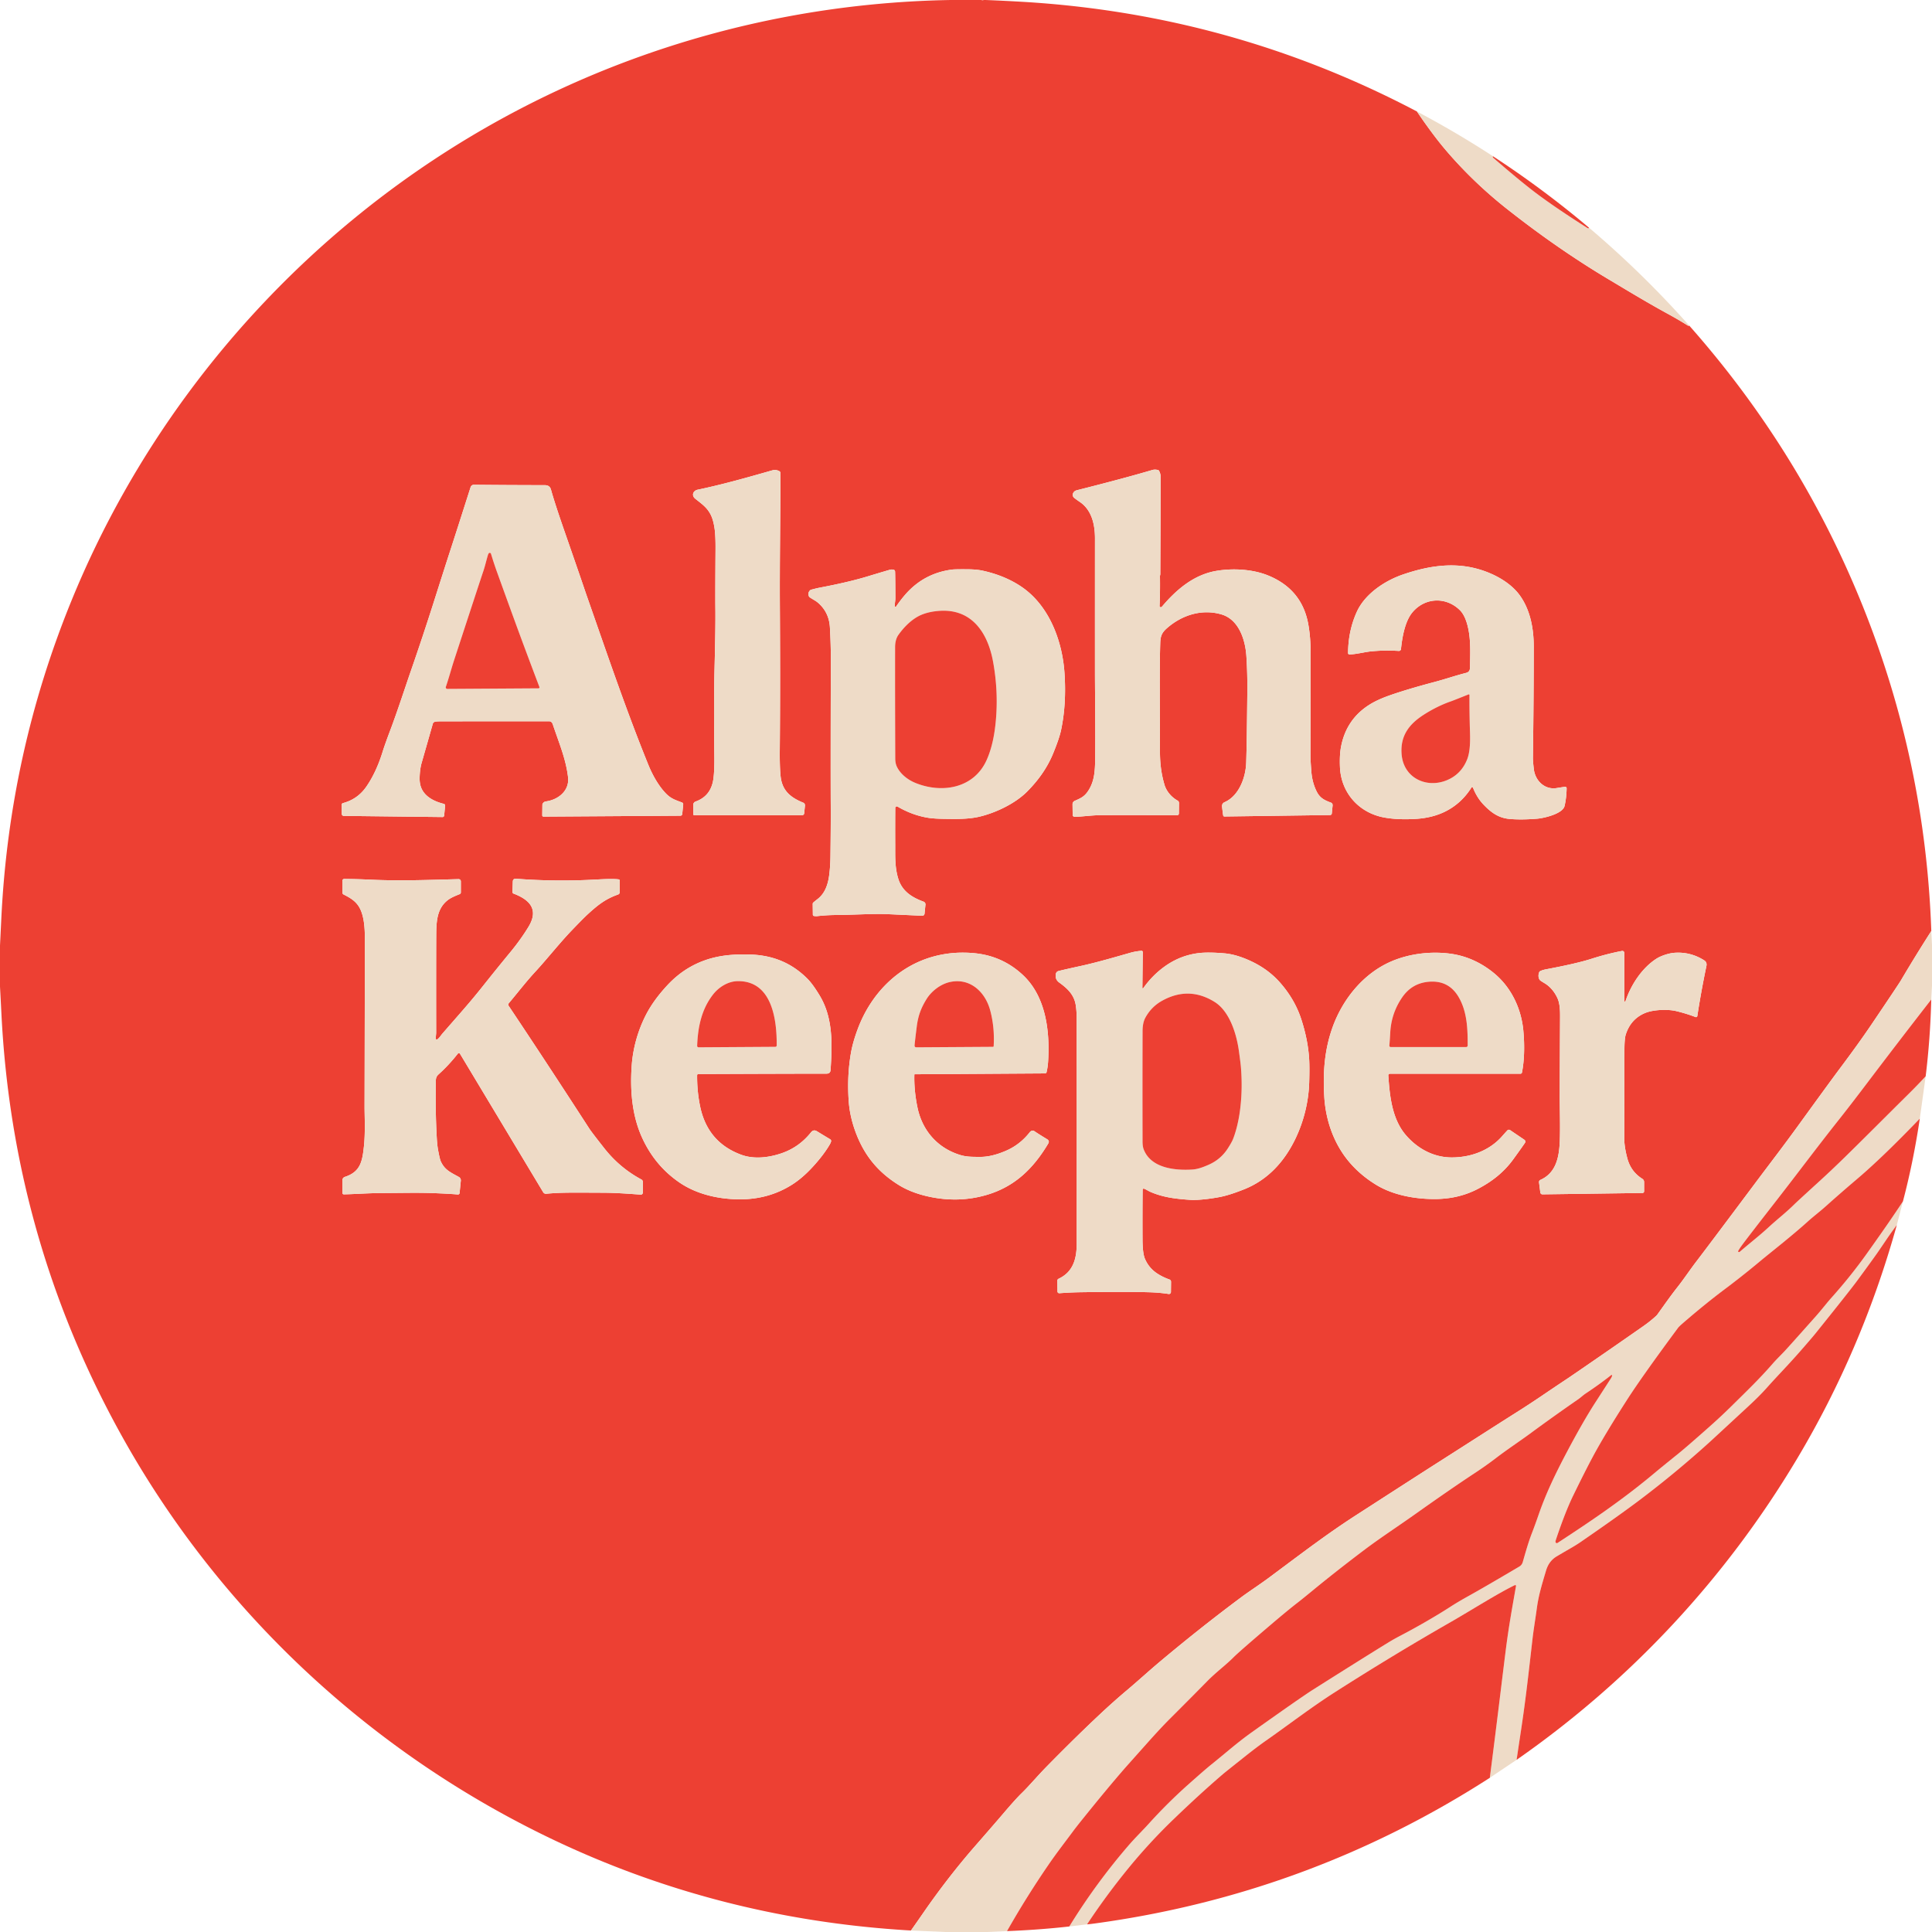 <svg xmlns="http://www.w3.org/2000/svg" viewBox="0 0 1500 1500"><path fill="#ed4033" d="M761.87 0q1 .37 1.9 0h1.36q14.57.57 29.11 1.43 162.47 9.64 305.87 85.13 7.34 10.9 15.08 20.97 6.01 7.81 13.59 16.19 18.9 20.86 41.1 38.4 39.31 31.05 79.16 54.83c18.84 11.24 30.5 18.33 46.23 26.92q7.91 4.32 15.48 9.08.36.23.61-.33 86.56 97.77 134.78 217.72 48.76 121.29 53.32 252.5-12.34 19.27-23.57 38.3-1.93 3.26-23.06 34.53-9.66 14.29-24.23 33.73-7.21 9.62-31.83 43.6c-13.66 18.84-20.71 27.77-34.73 46.53q-35.96 48.09-44.92 59.78c-4.95 6.47-9.65 13.58-14.93 20.27s-10.63 14.37-15.41 21.02a7.34 6.91 88.3 0 1-.94 1.06q-4.6 4.22-9.82 7.86-23.86 16.68-48.17 33.37-9.16 6.28-9.89 6.77-10.01 6.64-20.25 13.59-10.38 7.04-20.41 13.37-10.02 6.32-27.26 17.36-10.82 6.93-36.51 23.34-14.53 9.29-59.66 38.41c-22.94 14.8-38.97 27.08-68.47 49.05-7.07 5.27-15.42 10.66-21.32 15.05q-30.99 23.04-62.48 49.41c-10.19 8.53-17.62 15.46-26.55 22.97q-9.79 8.24-19.72 17.5-19.43 18.13-42.79 41.94c-7.06 7.2-13.76 15.18-19.16 20.41q-4.58 4.42-14.07 15.55-6.51 7.65-22.83 26.35c-13.13 15.05-27.05 32.96-39.52 51.02q-4.78 6.92-9.68 13.86-151.42-8.74-284.55-73.79c-139.67-68.24-255.67-178-330.28-314.03Q9.76 960.27 1.1 787.13.58 776.57 0 766.02v-31.91q.52-10.58 1.03-21.16 6.19-128.2 54.28-246.14c46.88-114.99 122.16-216.84 218.35-296.11C404.52 62.88 567.66 2.91 738.14 0zM901.4 471.44a.95.95 0 0 1-1.12-.97q.51-11.29.31-23.21c0-.33.26-.92.26-1.5q.24-47.71.28-75.38 0-2.55-1.25-4.86a1.21 1.19 82.7 0 0-.75-.59q-2.51-.61-4.42-.04-21.94 6.48-58.63 15.73-2.32.59-3.07 2.66a3.11 2.82 30.1 0 0 1.05 3.3q2.08 1.63 4.09 2.97c9.54 6.31 11.98 17.8 11.98 28.45q-.02 27.1-.01 102.42c.01 20.02.44 46.02.18 68.33-.13 10.05-.54 18.41-5.98 26.07-2.78 3.92-5.7 5.09-9.92 6.96a2.84 2.84 0 0 0-1.69 2.64l.11 8.23a1.56 1.56 0 0 0 1.59 1.54c5.46-.1 12.99-1.24 20.06-1.29q26.34-.15 59.4.08a1.4 1.4 0 0 0 1.41-1.38l.09-8.17a2.09 2.08-75.3 0 0-1.07-1.84c-4.74-2.62-8.7-7.14-10.26-12.49-2.42-8.28-3.42-16.35-3.44-25.1-.1-40.82-.42-64.3.21-84.73.17-5.4 1.21-8.03 5.19-11.53 11.65-10.25 27.22-15.18 42.39-10.7 13.56 4 18.46 19.86 19.29 32.21q.89 13.18.74 28.5-.38 40.19-.88 54.5c-.38 11.32-5.57 25.64-16.73 30.54q-2.29 1-1.99 3.66.64 5.67.86 6.61a.92.92 0 0 0 .93.86l82.12-1.12a1.3 1.29 2.2 0 0 1.27-1.17l.64-6.36a2.07 2.06 12.9 0 0-1.35-2.14c-5.18-1.9-8.55-3.64-11.05-8.65q-3.46-6.96-4.12-15.5-.7-8.89-.68-12.72.12-40.7.14-78.76.01-12.98-1.91-23.25-5.02-26.85-31.16-37.47c-12.26-4.98-27.71-5.68-40.25-3.53-17.5 3-31.05 14.65-42.07 27.68q-.36.42-.79.51M538.98 632.91h83.84a1.55 1.55 0 0 0 1.54-1.4l.61-6.06a2.2 2.19-76.1 0 0-1.35-2.25c-9.69-3.94-16.26-9.17-17.53-20.23q-.8-6.97-.67-21.1c.37-41.68.23-81.51.06-112.04-.17-32.6.34-64.23.52-102.33a2 1.99 13.2 0 0-1.13-1.81q-2.61-1.26-5.37-.48c-19.32 5.51-38.54 10.98-57.81 14.99-3.61.75-5.04 4.49-1.88 7.02 4.82 3.86 9.1 6.67 11.99 12.42q2.06 4.09 3.02 10.91.79 5.61.71 16.2-.25 35.32-.11 46.26.18 13.56-.66 46.23-.63 24.37-.15 67.02c.07 5.5.04 14.46-.96 19.87q-2.24 12.13-13.6 16.2a2.74 2.74 0 0 0-1.82 2.58v7.25a.75.75 0 0 0 .75.75m-194.44-8.81c-6.49-1.59-13.58-4.8-16.85-11.05q-2.05-3.91-1.89-9.43.19-6.57 1.55-11.31 4.96-17.29 8.67-30.36a2.27 2.26 2.9 0 1 1.78-1.6q1.62-.29 3.22-.29 29.19-.08 85.26-.07 2.09 0 2.89 2.36c5.14 15.27 10.19 26.98 11.86 41.03 1.25 10.48-7.55 17.52-17.06 18.82q-1.82.25-2.67 1.8a1.5 1.49 59.7 0 0-.19.73l-.1 8.35a.92.92 0 0 0 .92.93l106.36-.69a1.41 1.4 2.7 0 0 1.4-1.27l.75-7.42a1.55 1.54-77.2 0 0-1.01-1.61c-5.59-2.07-8.71-3.14-12.45-7-5.98-6.18-10.64-14.9-13.65-22.31-16.77-41.35-30.47-81.67-46.06-126.22q-2.3-6.58-2.42-6.94-4.91-14.52-16.43-47.65-7.78-22.39-10.66-32.82-.94-3.38-4.72-3.39-31.67-.06-55.11-.31a2.66 2.65-80.7 0 0-2.55 1.84q-11.98 37.51-15.68 48.84-3.3 10.11-12.76 39.87-8.53 26.83-17.82 53.6c-4.15 11.93-10.46 31.45-16.14 46.48q-4.2 11.12-5.96 16.8-4.92 15.83-12.55 26.89-6.77 9.81-18.19 12.83a1.34 1.34 0 0 0-1 1.32l.09 7.1a1.54 1.53 0 0 0 1.52 1.51l76.72.89a1.22 1.22 0 0 0 1.22-1.09l.76-7.67a1.39 1.39 0 0 0-1.05-1.49m798.7-12.91q.37.33.52.72 3 7.44 7.87 12.59c5.81 6.15 11.67 10.51 20.15 11.31q9.23.86 21.83-.19c5.11-.42 19.74-3.78 21.13-9.91q1.48-6.56 1.59-13.68a1.15 1.14-3.5 0 0-1.3-1.15q-2.8.37-6.33.96c-9.35 1.57-16.76-5.64-17.84-14.67q-.74-6.22-.7-8.92.65-49.79.63-86.49c0-13.64-2.67-28.11-10.71-39.36-8.31-11.62-24.2-19.2-38.28-21.98-17.79-3.52-35.63-.17-52.49 5.6-14.13 4.84-29.44 14.97-35.81 28.85-4.69 10.22-6.77 21.12-6.87 32.16a1.1 1.09-.8 0 0 1.14 1.1c5.53-.23 11.61-1.87 16.49-2.38q10.42-1.07 21.76-.37a1.61 1.6-85.4 0 0 1.7-1.45c.94-9.25 3.07-21.5 8.83-28.44 9.77-11.76 26.24-12.3 36.91-1.74q3.6 3.57 5.65 10.89c2.84 10.13 2.42 20.66 2.23 31.38-.06 3.32.25 5.56-3.15 6.43-8.7 2.23-16.09 4.83-24.26 6.99q-21.9 5.8-35.79 10.74-8.95 3.19-14.99 7-17.88 11.29-21.96 32.53-1.24 6.47-.85 15.8c.86 20.33 15.05 35.81 34.68 39.26q10.57 1.86 24.17 1.03 13.23-.81 23.3-5.94 12.33-6.27 20.03-18.57a.47.47 0 0 1 .72-.1m-511.3 99.97q1.58.22 2.08.17 7.76-.87 14.65-.92c13.23-.09 28.05-1.04 38.09-.74q3.97.12 29.2 1.32a1.78 1.77-85.7 0 0 1.85-1.6l.71-7.02a2.23 2.22 12.8 0 0-1.46-2.31c-9.15-3.35-16.67-8.13-19.67-17.89-2.71-8.85-2.31-17.24-2.35-26.48q-.07-15.06.04-28.43a1.19 1.19 0 0 1 1.79-1.02q11.67 6.83 24.25 8.77 4.2.64 12.05.75c9.67.14 18.75.32 27.39-1.73 12.41-2.95 27.74-10.15 37.08-19.64 8.32-8.45 15.3-17.91 20.09-29.61q4.73-11.56 6.07-17.91 4.32-20.41 2.65-44.56c-1.74-25.16-12.06-52.25-33.32-66.7q-12.74-8.65-29.96-12.48-4.84-1.08-11.91-1.13-9.74-.08-12.02.21-21.99 2.82-36.5 19.56-3.53 4.08-6.96 9.07a.62.62 0 0 1-1.13-.35c-.01-1.77.52-3.92.51-6.31q-.06-17.5-.22-20.41a1.66 1.66 0 0 0-1.57-1.56l-.79-.04a4.98 4.91 41 0 0-1.13.07q-.76.11-18.24 5.4-14.55 4.4-37.15 8.69-1.83.35-6.33 1.53a1.88 1.82-74.5 0 0-.85.5q-1.89 1.99-.86 4.54a1.73 1.7 8 0 0 .59.77c1.72 1.3 4.48 2.61 6.17 4.03q8.86 7.43 9.55 19.31.76 13.2.73 25.5-.22 83.68-.07 113 .08 15.33-.24 39.74-.1 7.24-.91 13.78c-.91 7.34-3.13 14.35-9 18.94q-3.07 2.39-3.47 2.83a1.42 1.41-24.2 0 0-.38.99l.11 8.42a.98.97-86.9 0 0 .84.95M266.95 927.29c7.43-.12 18.71-.95 29.08-1.01 21.97-.13 30.15-.44 44.83.23q10.06.45 14.59.89a1.26 1.26 0 0 0 1.37-1.12l.96-9.6a2.96 2.94-72.7 0 0-1.49-2.87c-6.08-3.41-11.03-5.32-14.1-12.21q-.79-1.79-2.08-8.79-.67-3.66-.98-9-1.21-21.23-.74-45.03.06-2.79 1.93-4.48 8.17-7.34 15.09-16.18a1.08 1.08 0 0 1 1.78.11l64.55 107.43a2.46 2.45-18.3 0 0 2.36 1.18c11.93-1.21 24.42-.85 44.15-.81 10.17.02 22.29.97 29.18 1.47a1.54 1.54 0 0 0 1.66-1.54v-8.38a2.07 2.06-76.1 0 0-1.09-1.82q-16.84-9.02-28.81-24.22-9.91-12.59-11.58-15.17-34.46-53.24-62.71-95.47a1.65 1.64 48.3 0 1 .11-1.97c7.85-9.34 13.26-16.55 21-24.92 7.88-8.52 18.62-21.95 27.37-31.11q9.4-9.82 12.94-13.07c8.27-7.59 14.05-11.97 23.59-15.35a1.85 1.84-10 0 0 1.22-1.73v-9.15a.85.85 0 0 0-.74-.84c-4-.56-12.21-.18-16.79.08q-32 1.81-62.84-.58-2.54-.2-2.61 2.16-.22 6.32-.24 8.21a1.2 1.19-79.7 0 0 .78 1.14c12.16 4.62 19.85 12 11.82 25.49-3.62 6.08-8.92 13.5-13.9 19.53q-10 12.11-22.18 27.42c-9.71 12.21-17.04 20.3-30.83 36.14-1.56 1.79-2.35 3.48-4.29 4.77a.54.54 0 0 1-.83-.36c-.28-1.67.16-3.64.15-5.06q-.07-56.94.06-75.7c.07-10.58.54-20.35 8.65-26.91 2.5-2.03 5.94-3.45 9.57-4.89a1.42 1.42 0 0 0 .89-1.32v-8.61a1.71 1.71 0 0 0-1.76-1.71c-23.05.61-45.8 1.5-68.73.4q-9.25-.45-20.05-.55a1.41 1.4.2 0 0-1.42 1.4v9.16a1.69 1.69 0 0 0 .93 1.51c4.41 2.24 8.37 4.44 11.24 8.47 4.6 6.49 5.26 16.93 5.26 25.55q-.06 59.25-.23 130.5c-.01 7.27.69 20.29-.51 31.28-1.27 11.66-2.82 19.6-14.8 23.46a2.71 2.7-9.1 0 0-1.87 2.57v9.9a1.08 1.07 89.5 0 0 1.09 1.08m619.98-160.32.32-27.76a1.01 1.01 0 0 0-1.1-1.02q-4.77.45-8.44 1.5c-10.06 2.85-25.52 7.42-38.33 10.22q-13.68 2.99-17.6 4.01a2.72 2.71 88.6 0 0-1.99 2.09q-.88 4.32 2.6 6.84c6.15 4.44 11.36 9.22 12.73 17.02q.82 4.67.82 11.13.09 89.9.02 174.53c-.01 11.78-2.79 22.06-14.09 27.3a1.65 1.63-13 0 0-.96 1.52l.11 8.35a1.39 1.38-2.5 0 0 1.49 1.36q8.48-.67 17.49-.79 34.35-.46 51.75.02 8.54.23 15.58 1.36a1.54 1.53-85.2 0 0 1.77-1.5l.09-8a1.82 1.82 0 0 0-1.21-1.74q-5.32-1.9-9.51-4.66-6.57-4.33-9.6-11.56-1.77-4.24-1.82-15.04-.1-19.32.08-38.47a.84.84 0 0 1 1.13-.78c1.85.71 3.31 1.8 5.41 2.68 9.59 4.05 19.29 5.25 30.21 5.97 7.13.47 17.9-1.16 23.42-2.24q7.21-1.41 18.45-5.86c18.29-7.22 31.43-21.34 40.18-39.71 6.43-13.51 10.09-28.59 10.53-43.41q.35-11.59-.02-17.84-.87-14.85-6.06-30.92-4.99-15.5-16.44-28.55-9.07-10.33-22.24-16.56-11.52-5.45-20.9-6.27-12.61-1.1-20.04-.21-14.55 1.73-26.74 10.56-9.38 6.79-16.38 16.66a.39.39 0 0 1-.71-.23m374.18 10.16v-37.3a1.54 1.53 84.6 0 0-1.82-1.51q-11.65 2.22-23.82 6.13-11.29 3.63-35.1 8.11-2.77.52-4.59 1.43a1.55 1.53-3.4 0 0-.74.82q-1.15 2.95.07 5.45a2.88 2.86-85 0 0 .88 1.06q.87.64 3.18 2.02c4.48 2.67 7.78 6.81 9.98 11.5 2.04 4.36 2.1 10.26 2.08 14.91q-.2 38.75-.25 60.83c-.02 9.88.49 24.51.02 35.67-.51 12.3-2.93 24.43-15.02 29.81a1.85 1.84-15.7 0 0-1.08 1.91l1 7.86a1.67 1.67 0 0 0 1.68 1.46l77.66-1.06a1.26 1.26 0 0 0 1.24-1.26v-7.28a2.9 2.89-74 0 0-1.35-2.45q-8.91-5.55-11.68-15.93-2.38-8.9-2.36-15.32.09-34.44.12-68.99.01-8.63 1.03-11.79 3.86-12.06 14.95-16.69c6.5-2.72 17.74-3.05 24.07-1.54q8.05 1.91 15.11 4.65a1.06 1.05 15.1 0 0 1.43-.82q2.84-18.63 7.05-38.8.61-2.92-1.72-4.4-10.7-6.79-23.24-5.85c-4.4.34-10.41 2.37-13.81 4.55-11.14 7.14-19.77 20.15-24.04 32.97a.48.48 0 0 1-.93-.15m-550.87 56.92 101.06-.65a1.31 1.29 6.2 0 0 1.26-1q.91-3.8 1.2-8.4c1.41-23.05-1.54-50.07-19.52-66.93q-15.86-14.85-37.5-16.99-17.01-1.67-32.65 2.75c-27.8 7.87-48.35 29.57-58.27 56.43q-3.73 10.08-5.14 18.18-3.13 17.94-1.73 37.57.89 12.53 5.9 25.45c6.74 17.35 17.29 29.83 32.81 39.5q10.1 6.29 24.2 9.25 22.72 4.76 43.96-1.42c22.13-6.44 36.51-20.64 48.03-39.94q1.24-2.07-.9-3.37-6.4-3.88-10.05-6.35a1.8 1.77 62.6 0 0-.92-.3q-1.46-.06-2.55 1.33-7.53 9.56-18.26 14.23-11.16 4.85-19.99 4.81c-5.81-.02-10.43.09-15.44-1.4-17.63-5.25-29.71-18.91-33.44-37.06q-2.73-13.24-2.39-25.37a.33.33 0 0 1 .33-.32m470.25-.4a1.18 1.18 0 0 0 1.16-.95c2.05-10.38 2.01-22.21 1.08-32.37-1.6-17.42-9.49-34.07-23.34-45.21q-15.43-12.41-33.96-14.75c-14.62-1.84-30.91-.01-44.87 5.92-22.06 9.36-38.34 29.64-46.17 51.87-6.15 17.46-7.32 34.9-6.23 53.31 1.11 18.68 7.63 37.07 19.81 51.21q8.55 9.92 20.44 17.19c13.42 8.2 30.82 11.22 46.35 11.06q17.72-.19 32.27-7.68c10.92-5.61 20.43-12.91 27.91-23.23q5.52-7.6 9.02-12.68a1.75 1.74-55.8 0 0-.46-2.43l-11.06-7.49a1.66 1.66 0 0 0-2.14.24q-1.28 1.35-4.1 4.55c-9.84 11.17-24.48 16.5-39.35 16.42-13.95-.07-26.34-6.92-35.24-17.21-10.89-12.57-12.66-30.58-13.73-46.47a1.22 1.21 88.2 0 1 1.21-1.3zm-535.96 50.87q-5.41-3.25-10.29-6.23-2.62-1.6-4.6.88-9.28 11.66-23.12 16.32c-9.75 3.29-21.14 4.67-30.93 1.09q-26.1-9.56-31.95-37.26-2.51-11.9-2.39-24.52a.92.92 0 0 1 .92-.92q63.95-.27 99.59-.3 2.9 0 3.09-2.82c1.28-19.49 2.16-40.24-8.49-57.88q-5.34-8.82-9.35-12.86c-12.54-12.62-27.31-18.51-45.33-18.96q-13.52-.34-23.56 1.59-23.52 4.52-40.07 22.39-10.65 11.49-16.47 22.77c-6.08 11.79-10.14 25.5-11.13 39.67-1.34 19.01.24 38.63 8.08 55.82q9.93 21.76 28.97 34.78c13.32 9.11 29.99 12.88 45.99 13.07q22.84.26 41.12-11.18 8.29-5.18 16.42-14.05 8.41-9.18 13.12-17.24 1.41-2.41 1.06-3.34a1.58 1.56 5.8 0 0-.68-.82"/><path fill="#eedbc7" d="M1100.11 86.56q30.46 16.14 58.98 34.71-.14.47.01.93a.62.61-81.2 0 0 .2.28q22.36 19.38 34.99 28.73 15.11 11.19 38.19 25.82a1.11.98-21.9 0 0 .45.16q.88.12.69-.47c27.7 23.46 53.59 48.78 77.74 75.9q-.25.56-.61.33-7.57-4.76-15.48-9.08c-15.73-8.59-27.39-15.68-46.23-26.92q-39.85-23.78-79.16-54.83-22.2-17.54-41.1-38.4-7.58-8.38-13.59-16.19-7.74-10.07-15.08-20.97"/><path fill="#ed4033" d="M1233.62 176.72q.19.59-.69.47a1.11.98-21.9 0 1-.45-.16q-23.08-14.63-38.19-25.82-12.63-9.35-34.99-28.73a.62.61-81.2 0 1-.2-.28q-.15-.46-.01-.93 38.95 25.42 74.53 55.45"/><path fill="#eedbc7" d="M901.4 471.44q.43-.09.79-.51c11.02-13.03 24.57-24.68 42.07-27.68 12.54-2.15 27.99-1.45 40.25 3.53q26.14 10.62 31.16 37.47 1.92 10.27 1.91 23.25-.02 38.06-.14 78.76-.02 3.83.68 12.72.66 8.54 4.12 15.5c2.5 5.01 5.87 6.75 11.05 8.65a2.07 2.06 12.9 0 1 1.35 2.14l-.64 6.36a1.3 1.29 2.2 0 1-1.27 1.17l-82.12 1.12a.92.92 0 0 1-.93-.86q-.22-.94-.86-6.61-.3-2.66 1.99-3.66c11.16-4.9 16.35-19.22 16.73-30.54q.5-14.31.88-54.5.15-15.32-.74-28.5c-.83-12.35-5.73-28.21-19.29-32.21-15.17-4.48-30.74.45-42.39 10.7-3.98 3.5-5.02 6.13-5.19 11.53-.63 20.43-.31 43.91-.21 84.73.02 8.75 1.02 16.82 3.44 25.1 1.56 5.35 5.52 9.87 10.26 12.49a2.09 2.08-75.3 0 1 1.07 1.84l-.09 8.17a1.4 1.4 0 0 1-1.41 1.38q-33.06-.23-59.4-.08c-7.07.05-14.6 1.19-20.06 1.29a1.56 1.56 0 0 1-1.59-1.54l-.11-8.23a2.84 2.84 0 0 1 1.69-2.64c4.22-1.87 7.14-3.04 9.92-6.96 5.44-7.66 5.85-16.02 5.98-26.07.26-22.31-.17-48.31-.18-68.33q-.01-75.32.01-102.42c0-10.65-2.44-22.14-11.98-28.45q-2.01-1.34-4.09-2.97a3.11 2.82 30.1 0 1-1.05-3.3q.75-2.07 3.07-2.66 36.69-9.25 58.63-15.73 1.91-.57 4.42.04a1.21 1.19 82.7 0 1 .75.59q1.25 2.31 1.25 4.86-.04 27.67-.28 75.38c0 .58-.26 1.17-.26 1.5q.2 11.92-.31 23.21a.95.95 0 0 0 1.12.97M538.98 632.91a.75.75 0 0 1-.75-.75v-7.25a2.74 2.74 0 0 1 1.82-2.58q11.36-4.07 13.6-16.2c1-5.41 1.03-14.37.96-19.87q-.48-42.65.15-67.02.84-32.67.66-46.23-.14-10.94.11-46.26.08-10.59-.71-16.2-.96-6.82-3.02-10.91c-2.89-5.75-7.17-8.56-11.99-12.42-3.16-2.53-1.73-6.27 1.88-7.02 19.27-4.01 38.49-9.48 57.81-14.99q2.76-.78 5.37.48a2 1.99 13.2 0 1 1.13 1.81c-.18 38.1-.69 69.73-.52 102.33.17 30.53.31 70.36-.06 112.04q-.13 14.13.67 21.1c1.27 11.06 7.84 16.29 17.53 20.23a2.2 2.19-76.1 0 1 1.35 2.25l-.61 6.06a1.55 1.55 0 0 1-1.54 1.4zm-194.44-8.81a1.39 1.39 0 0 1 1.05 1.49l-.76 7.67a1.22 1.22 0 0 1-1.22 1.09l-76.72-.89a1.54 1.53 0 0 1-1.52-1.51l-.09-7.1a1.34 1.34 0 0 1 1-1.32q11.42-3.02 18.19-12.83 7.63-11.06 12.55-26.89 1.76-5.68 5.96-16.8c5.68-15.03 11.99-34.55 16.14-46.48q9.29-26.77 17.82-53.6 9.46-29.76 12.76-39.87 3.7-11.33 15.68-48.84a2.66 2.65-80.7 0 1 2.55-1.84q23.44.25 55.11.31 3.78.01 4.72 3.39 2.88 10.43 10.66 32.82 11.52 33.13 16.43 47.65.12.36 2.42 6.94c15.59 44.55 29.29 84.87 46.06 126.22 3.01 7.41 7.67 16.13 13.65 22.31 3.74 3.86 6.86 4.93 12.45 7a1.55 1.54-77.2 0 1 1.01 1.61l-.75 7.42a1.41 1.4 2.7 0 1-1.4 1.27l-106.36.69a.92.92 0 0 1-.92-.93l.1-8.35a1.5 1.49 59.7 0 1 .19-.73q.85-1.55 2.67-1.8c9.51-1.3 18.31-8.34 17.06-18.82-1.67-14.05-6.72-25.76-11.86-41.03q-.8-2.36-2.89-2.36-56.07-.01-85.26.07-1.6 0-3.22.29a2.27 2.26 2.9 0 0-1.78 1.6q-3.71 13.07-8.67 30.36-1.36 4.74-1.55 11.31-.16 5.52 1.89 9.43c3.27 6.25 10.36 9.46 16.85 11.05m35.18-194.72q-.54.36-.93 1.68c-1.25 4.15-2.19 8.41-3.48 12.22q-2.31 6.79-22.65 68.98c-2.25 6.86-4.04 13.82-6.52 21.02a1.2 1.2 0 0 0 1.14 1.59l70.82-.45a.75.74-10.6 0 0 .7-1.01q-10.91-28.77-18.51-49.56-6.39-17.49-14.47-39.89-2.41-6.69-4.61-14a1.02.97 64.9 0 0-1.49-.58"/><path fill="#ed4033" d="M379.72 429.38a1.02.97 64.9 0 1 1.49.58q2.2 7.31 4.61 14 8.08 22.4 14.47 39.89 7.6 20.79 18.51 49.56a.75.74-10.6 0 1-.7 1.01l-70.82.45a1.2 1.2 0 0 1-1.14-1.59c2.48-7.2 4.27-14.16 6.52-21.02q20.34-62.19 22.65-68.98c1.29-3.81 2.23-8.07 3.48-12.22q.39-1.32.93-1.68"/><path fill="#eedbc7" d="M1143.24 611.19a.47.47 0 0 0-.72.1q-7.7 12.3-20.03 18.57-10.07 5.13-23.3 5.94-13.6.83-24.17-1.03c-19.63-3.45-33.82-18.93-34.68-39.26q-.39-9.33.85-15.8 4.08-21.24 21.96-32.53 6.04-3.81 14.99-7 13.89-4.94 35.79-10.74c8.17-2.16 15.56-4.76 24.26-6.99 3.4-.87 3.09-3.11 3.15-6.43.19-10.72.61-21.25-2.23-31.38q-2.05-7.32-5.65-10.89c-10.67-10.56-27.14-10.02-36.91 1.74-5.76 6.94-7.89 19.19-8.83 28.44a1.61 1.6-85.4 0 1-1.7 1.45q-11.34-.7-21.76.37c-4.88.51-10.96 2.15-16.49 2.38a1.1 1.09-.8 0 1-1.14-1.1c.1-11.04 2.18-21.94 6.87-32.16 6.37-13.88 21.68-24.01 35.81-28.85 16.86-5.77 34.7-9.12 52.49-5.6 14.08 2.78 29.97 10.36 38.28 21.98 8.04 11.25 10.71 25.72 10.71 39.36q.02 36.7-.63 86.49-.04 2.7.7 8.92c1.08 9.03 8.49 16.24 17.84 14.67q3.53-.59 6.33-.96a1.15 1.14-3.5 0 1 1.3 1.15q-.11 7.12-1.59 13.68c-1.39 6.13-16.02 9.49-21.13 9.91q-12.6 1.05-21.83.19c-8.48-.8-14.34-5.16-20.15-11.31q-4.87-5.15-7.87-12.59-.15-.39-.52-.72m-3.07-72.05q-11.95 4.79-13.59 5.35c-8.02 2.75-15.8 6.89-21.8 10.82-11.06 7.25-17.59 16.18-16.6 30.02 1.43 19.86 21.6 27.97 38.07 19.05q8.87-4.81 12.86-14.84c2.46-6.19 2.37-15.07 2.16-21.79q-.47-15.4-.37-28.11a.53.53 0 0 0-.73-.5M631.94 711.16a.98.97-86.9 0 1-.84-.95l-.11-8.42a1.42 1.41-24.2 0 1 .38-.99q.4-.44 3.47-2.83c5.87-4.59 8.09-11.6 9-18.94q.81-6.54.91-13.78.32-24.41.24-39.74-.15-29.32.07-113 .03-12.3-.73-25.5-.69-11.88-9.55-19.31c-1.69-1.42-4.45-2.73-6.17-4.03a1.73 1.7 8 0 1-.59-.77q-1.03-2.55.86-4.54a1.88 1.82-74.5 0 1 .85-.5q4.5-1.18 6.33-1.53 22.6-4.29 37.15-8.69 17.48-5.29 18.24-5.4a4.98 4.91 41 0 1 1.13-.07l.79.04a1.66 1.66 0 0 1 1.57 1.56q.16 2.91.22 20.41c.01 2.39-.52 4.54-.51 6.31a.62.62 0 0 0 1.13.35q3.43-4.99 6.96-9.07 14.51-16.74 36.5-19.56 2.28-.29 12.02-.21 7.07.05 11.91 1.13 17.22 3.83 29.96 12.48c21.26 14.45 31.58 41.54 33.32 66.7q1.67 24.15-2.65 44.56-1.34 6.35-6.07 17.91c-4.79 11.7-11.77 21.16-20.09 29.61-9.34 9.49-24.67 16.69-37.08 19.64-8.64 2.05-17.72 1.87-27.39 1.73q-7.85-.11-12.05-.75-12.58-1.94-24.25-8.77a1.19 1.19 0 0 0-1.79 1.02q-.11 13.37-.04 28.43c.04 9.24-.36 17.63 2.35 26.48 3 9.76 10.52 14.54 19.67 17.89a2.23 2.22 12.8 0 1 1.46 2.31l-.71 7.02a1.78 1.77-85.7 0 1-1.85 1.6q-25.23-1.2-29.2-1.32c-10.04-.3-24.86.65-38.09.74q-6.89.05-14.65.92-.5.05-2.08-.17m78.81-103.29c20.72 8.42 45.59 4.22 55.39-18.02 4.07-9.23 5.98-19.5 6.93-29.35q2.25-23.29-2.06-46.81c-4.15-22.7-16.78-41.58-42.5-39.36q-10.19.88-16.79 4.86-7.61 4.59-14.14 13.65-2.61 3.63-2.63 9.67-.08 32.74.12 86.25.01 3.78 1.2 6.35c2.64 5.71 8.38 10.28 14.48 12.76"/><path fill="#ed4033" d="M766.14 589.85c-9.8 22.24-34.67 26.44-55.39 18.02-6.1-2.48-11.84-7.05-14.48-12.76q-1.19-2.57-1.2-6.35-.2-53.51-.12-86.25.02-6.04 2.63-9.67 6.53-9.06 14.14-13.65 6.6-3.98 16.79-4.86c25.72-2.22 38.35 16.66 42.5 39.36q4.31 23.52 2.06 46.81c-.95 9.85-2.86 20.12-6.93 29.35m374.03-50.71a.53.53 0 0 1 .73.5q-.1 12.71.37 28.11c.21 6.72.3 15.6-2.16 21.79q-3.99 10.03-12.86 14.84c-16.47 8.92-36.64.81-38.07-19.05-.99-13.84 5.54-22.77 16.6-30.02 6-3.93 13.78-8.07 21.8-10.82q1.64-.56 13.59-5.35"/><path fill="#eedbc7" d="M266.95 927.29a1.08 1.07 89.5 0 1-1.09-1.08v-9.9a2.71 2.7-9.1 0 1 1.87-2.57c11.98-3.86 13.53-11.8 14.8-23.46 1.2-10.99.5-24.01.51-31.28q.17-71.25.23-130.5c0-8.62-.66-19.06-5.26-25.55-2.87-4.03-6.83-6.23-11.24-8.47a1.69 1.69 0 0 1-.93-1.51v-9.16a1.41 1.4.2 0 1 1.42-1.4q10.8.1 20.05.55c22.93 1.1 45.68.21 68.73-.4a1.71 1.71 0 0 1 1.76 1.71v8.61a1.42 1.42 0 0 1-.89 1.32c-3.63 1.44-7.07 2.86-9.57 4.89-8.11 6.56-8.58 16.33-8.65 26.91q-.13 18.76-.06 75.7c.01 1.42-.43 3.39-.15 5.06a.54.54 0 0 0 .83.36c1.94-1.29 2.73-2.98 4.29-4.77 13.79-15.84 21.12-23.93 30.83-36.14q12.18-15.31 22.18-27.42c4.98-6.03 10.28-13.45 13.9-19.53 8.03-13.49.34-20.87-11.82-25.49a1.2 1.19-79.7 0 1-.78-1.14q.02-1.89.24-8.21.07-2.36 2.61-2.16 30.84 2.39 62.84.58c4.58-.26 12.79-.64 16.79-.08a.85.85 0 0 1 .74.84v9.15a1.85 1.84-10 0 1-1.22 1.73c-9.54 3.38-15.32 7.76-23.59 15.35q-3.54 3.25-12.94 13.07c-8.75 9.16-19.49 22.59-27.37 31.11-7.74 8.37-13.15 15.58-21 24.92a1.65 1.64 48.3 0 0-.11 1.97q28.25 42.23 62.71 95.47 1.67 2.58 11.58 15.17 11.97 15.2 28.81 24.22a2.07 2.06-76.1 0 1 1.09 1.82v8.38a1.54 1.54 0 0 1-1.66 1.54c-6.89-.5-19.01-1.45-29.18-1.47-19.73-.04-32.22-.4-44.15.81a2.46 2.45-18.3 0 1-2.36-1.18l-64.55-107.43a1.08 1.08 0 0 0-1.78-.11q-6.92 8.84-15.09 16.18-1.87 1.69-1.93 4.48-.47 23.8.74 45.03.31 5.34.98 9 1.29 7 2.08 8.79c3.07 6.89 8.02 8.8 14.1 12.21a2.96 2.94-72.7 0 1 1.49 2.87l-.96 9.6a1.26 1.26 0 0 1-1.37 1.12q-4.53-.44-14.59-.89c-14.68-.67-22.86-.36-44.83-.23-10.37.06-21.65.89-29.08 1.01m1232.51-204.45.54 10.85v31.53l-.57 10.79q-25.31 32.53-49.83 64.92-13.06 17.25-21.73 28.18c-17.23 21.72-30.66 39.84-48.47 62.72q-22.43 28.81-26.7 34.61-2.27 3.09-3.09 4.65-.21.41-.14.57a.83.78-33 0 0 1.27.23c8.07-6.94 15.77-12.91 22.28-18.94 6.84-6.33 13.44-11.32 20.06-17.87q2.23-2.21 19.52-17.98 9.46-8.63 19.28-18.22c16.03-15.68 32.76-32.54 49.64-49.23q6.88-6.79 13.56-14.01l-4.55 32.85q-28.81 29.97-48.28 46.52-13.19 11.21-24.54 21.39c-4.28 3.84-9.78 8.04-14.19 12.02-12.86 11.6-28.69 23.86-37.18 30.94q-13.53 11.29-26.98 21.37-15.3 11.46-32.53 26.36-3.2 2.78-3.97 3.8-28.16 38.03-39.79 56.16-17.56 27.39-26.37 43.87-6.32 11.81-15.28 30.23-6.09 12.5-13.25 33.8-.5 1.48-.49 2.13a1.04 1.04 0 0 0 1.6.85c26.24-17.14 50.69-33.58 76.26-55.08q3.27-2.76 17.27-14.05 6.65-5.36 24.7-21.38 8.98-7.97 16.96-15.86c11.98-11.83 21.21-20.62 31.86-32.83 2.63-3.03 6.79-7.12 9.09-9.55q2.63-2.77 24.37-27.21c4.34-4.87 8.7-10.57 12.2-14.48q14.88-16.6 27.57-34.43 10.42-14.63 16.81-23.9 5.45-7.93 11.05-16.37l-4.73 18.3q-4.49 5.97-8.58 12.05-5.84 8.66-8.36 12.16-8.75 12.17-14.52 19.93-6.06 8.14-31.81 40.18-2.45 3.06-11.93 13.9c-9.26 10.58-17.47 18.87-25.92 28.35q-5.49 6.17-14.16 14.18-27.72 25.66-29.78 27.53-26.28 23.82-54.27 44.97-16.42 12.41-46.56 33.14-3.17 2.18-9.03 5.53-2.84 1.62-9.17 5.37-6.03 3.57-8.24 10.98c-3.68 12.31-5.84 19.58-7.18 29.4-1.16 8.55-2.44 15.82-3.37 23.91-2.95 25.65-5.11 45.6-8.63 68.95q-1.85 12.29-3.71 24.72l-20.77 13.94q4.08-31.73 7.95-63.35 3.01-24.66 4.41-35.7c2.3-18.26 4.92-32.46 7.97-49.85a.63.63 0 0 0-.9-.68c-13.41 6.47-33.8 19.49-50.6 29.11q-44.33 25.39-89.22 54.08c-18.5 11.82-37.26 26.25-53.59 37.65q-6.65 4.64-16.75 12.67-14.93 11.87-16.39 13.12-17.85 15.29-38.57 35.25-18.74 18.05-35.36 38.42-16.84 20.65-31.67 43.05l-13.77 1.66q20.65-33.57 46.15-63.09c4.94-5.73 11.17-11.84 15.59-16.74q14.62-16.18 30.96-30.71 12.88-11.45 17.56-15.21c11.32-9.06 19.98-16.89 31.48-25.07q38.13-27.11 47.28-32.9 38.95-24.65 58.72-36.79 4.17-2.56 9.53-5.36c10.59-5.51 26.33-14.38 38.9-22.53q5.58-3.62 14.41-8.52 12.13-6.74 38.77-22.49 2.04-1.21 2.71-3.54c2.39-8.33 4.5-15.8 7.18-22.66q2.2-5.66 5.05-13.89c5.62-16.24 12.57-30.96 22.24-49.24q12.44-23.49 21.99-38.26 12-18.57 12.16-18.83.38-.62.75-1.74a.47.47 0 0 0-.74-.52q-8.93 7.08-19.78 14.27c-1.9 1.26-3.95 3.21-5.62 4.36q-19.44 13.44-37.49 26.74c-8.44 6.21-17.46 12.09-26.82 19.25q-7.45 5.7-16.07 11.37-18.64 12.27-45.88 31.61c-14.1 10.01-27.87 18.94-40.53 28.52q-21.73 16.44-39.07 30.7-8.68 7.15-12.36 9.98-7.15 5.51-20.35 16.75-25.16 21.41-29.47 25.79c-5.09 5.17-13.7 11.7-19.94 18.06q-11.58 11.81-29.18 29.38-6.9 6.87-17.55 18.81-16.35 18.33-17.12 19.21-13.61 15.59-32.83 39.5-5.46 6.78-7.82 9.98c-6.32 8.58-12.38 16.27-18.78 25.59q-17.19 25.02-32.42 51.82l-15.32.69h-32.53l-26.69-1.16q4.9-6.94 9.68-13.86c12.47-18.06 26.39-35.97 39.52-51.02q16.32-18.7 22.83-26.35 9.49-11.13 14.07-15.55c5.4-5.23 12.1-13.21 19.16-20.41q23.36-23.81 42.79-41.94 9.93-9.26 19.72-17.5c8.93-7.51 16.36-14.44 26.55-22.97q31.49-26.37 62.48-49.41c5.9-4.39 14.25-9.78 21.32-15.05 29.5-21.97 45.53-34.25 68.47-49.05q45.13-29.12 59.66-38.41 25.69-16.41 36.51-23.34 17.24-11.04 27.26-17.36 10.03-6.33 20.41-13.37 10.24-6.95 20.25-13.59.73-.49 9.89-6.77 24.31-16.69 48.17-33.37 5.22-3.64 9.82-7.86a7.34 6.91 88.3 0 0 .94-1.06c4.78-6.65 10.13-14.33 15.41-21.02s9.98-13.8 14.93-20.27q8.96-11.69 44.92-59.78c14.02-18.76 21.07-27.69 34.73-46.53q24.62-33.98 31.83-43.6 14.57-19.44 24.23-33.73 21.13-31.27 23.06-34.53 11.23-19.03 23.57-38.3m-612.53 44.13a.39.39 0 0 0 .71.23q7-9.87 16.38-16.66 12.19-8.83 26.74-10.56 7.43-.89 20.04.21 9.38.82 20.9 6.27 13.17 6.23 22.24 16.56 11.45 13.05 16.44 28.55 5.19 16.07 6.06 30.92.37 6.25.02 17.84c-.44 14.82-4.1 29.9-10.53 43.41-8.75 18.37-21.89 32.49-40.18 39.71q-11.24 4.45-18.45 5.86c-5.52 1.08-16.29 2.71-23.42 2.24-10.92-.72-20.62-1.92-30.21-5.97-2.1-.88-3.56-1.97-5.41-2.68a.84.84 0 0 0-1.13.78q-.18 19.15-.08 38.47.05 10.8 1.82 15.04 3.03 7.23 9.6 11.56 4.19 2.76 9.51 4.66a1.82 1.82 0 0 1 1.21 1.74l-.09 8a1.54 1.53-85.2 0 1-1.77 1.5q-7.04-1.13-15.58-1.36-17.4-.48-51.75-.02-9.01.12-17.49.79a1.39 1.38-2.5 0 1-1.49-1.36l-.11-8.35a1.65 1.63-13 0 1 .96-1.52c11.3-5.24 14.08-15.52 14.09-27.3q.07-84.63-.02-174.53 0-6.46-.82-11.13c-1.37-7.8-6.58-12.58-12.73-17.02q-3.48-2.52-2.6-6.84a2.72 2.71 88.6 0 1 1.99-2.09q3.92-1.02 17.6-4.01c12.81-2.8 28.27-7.37 38.33-10.22q3.67-1.05 8.44-1.5a1.01 1.01 0 0 1 1.1 1.02zm51.25 137.43q9.5-4.12 15.02-12.66 3.16-4.88 4.21-7.57c2.14-5.49 3.89-12.55 4.89-19.03q2.76-17.92 1.08-37.39-.19-2.27-1.49-11.72c-1.82-13.23-7.19-30.89-18.95-38.18q-20.01-12.39-40.74-.84-8.34 4.65-12.98 13.2-2.11 3.89-2.13 10.29-.13 38.73-.02 85.75.01 3.78.88 6.07c5.56 14.65 24.28 16.55 37.75 15.7 4.59-.28 8.92-2.08 12.48-3.62m322.93-127.27a.48.48 0 0 0 .93.15c4.27-12.82 12.9-25.83 24.04-32.97 3.4-2.18 9.41-4.21 13.81-4.55q12.54-.94 23.24 5.85 2.33 1.48 1.72 4.4-4.21 20.17-7.05 38.8a1.06 1.05 15.1 0 1-1.43.82q-7.06-2.74-15.11-4.65c-6.33-1.51-17.57-1.18-24.07 1.54q-11.09 4.63-14.95 16.69-1.02 3.16-1.03 11.79-.03 34.55-.12 68.99-.02 6.42 2.36 15.32 2.77 10.38 11.68 15.93a2.9 2.89-74 0 1 1.35 2.45v7.28a1.26 1.26 0 0 1-1.24 1.26l-77.66 1.06a1.67 1.67 0 0 1-1.68-1.46l-1-7.86a1.85 1.84-15.7 0 1 1.08-1.91c12.09-5.38 14.51-17.51 15.02-29.81.47-11.16-.04-25.79-.02-35.67q.05-22.08.25-60.83c.02-4.65-.04-10.55-2.08-14.91-2.2-4.69-5.5-8.83-9.98-11.5q-2.31-1.38-3.18-2.02a2.88 2.86-85 0 1-.88-1.06q-1.22-2.5-.07-5.45a1.55 1.53-3.4 0 1 .74-.82q1.82-.91 4.59-1.43 23.81-4.48 35.1-8.11 12.17-3.91 23.82-6.13a1.54 1.53 84.6 0 1 1.82 1.51zm-550.87 56.92a.33.33 0 0 0-.33.32q-.34 12.13 2.39 25.37c3.73 18.15 15.81 31.81 33.44 37.06 5.01 1.49 9.63 1.38 15.44 1.4q8.83.04 19.99-4.81 10.73-4.67 18.26-14.23 1.09-1.39 2.55-1.33a1.8 1.77 62.6 0 1 .92.3q3.65 2.47 10.05 6.35 2.14 1.3.9 3.37c-11.52 19.3-25.9 33.5-48.03 39.94q-21.24 6.18-43.96 1.42-14.1-2.96-24.2-9.25c-15.52-9.67-26.07-22.15-32.81-39.5q-5.01-12.92-5.9-25.45-1.4-19.63 1.73-37.57 1.41-8.1 5.14-18.18c9.92-26.86 30.47-48.56 58.27-56.43q15.64-4.42 32.65-2.75 21.64 2.14 37.5 16.99c17.98 16.86 20.93 43.88 19.52 66.93q-.29 4.6-1.2 8.4a1.31 1.29 6.2 0 1-1.26 1zm60.68-21.29a.57.57 0 0 0 .56-.54q.85-14.57-2.69-27.77c-3.92-14.62-15.99-25.65-31.72-21.9-7.01 1.68-13.92 7.03-17.67 13.08-4.3 6.93-6.59 12.97-7.67 21.66q-1.58 12.63-1.66 14.57a1.24 1.23-89.3 0 0 1.24 1.28zm409.57 20.89h-101.4a1.22 1.21 88.2 0 0-1.21 1.3c1.07 15.89 2.84 33.9 13.73 46.47 8.9 10.29 21.29 17.14 35.24 17.21 14.87.08 29.51-5.25 39.35-16.42q2.82-3.2 4.1-4.55a1.66 1.66 0 0 1 2.14-.24l11.06 7.49a1.75 1.74-55.8 0 1 .46 2.43q-3.5 5.08-9.02 12.68c-7.48 10.32-16.99 17.62-27.91 23.23q-14.55 7.49-32.27 7.68c-15.53.16-32.93-2.86-46.35-11.06q-11.89-7.27-20.44-17.19c-12.18-14.14-18.7-32.53-19.81-51.21-1.09-18.41.08-35.85 6.23-53.31 7.83-22.23 24.11-42.51 46.17-51.87 13.96-5.93 30.25-7.76 44.87-5.92q18.53 2.34 33.96 14.75c13.85 11.14 21.74 27.79 23.34 45.21.93 10.16.97 21.99-1.08 32.37a1.18 1.18 0 0 1-1.16.95m-100.78-20.73h58.59a1.2 1.2 0 0 0 1.2-1.19c.05-12.89-.42-26.57-7.18-37.88q-7.74-12.96-23.07-11.62-13.01 1.14-20.54 12.03-8.51 12.32-9.32 27.42-.29 5.41-.69 10.14a1.02 1.01-87.7 0 0 1.01 1.1"/><path fill="#eedbc7" d="M645.21 885.34q.35.93-1.06 3.34-4.71 8.06-13.12 17.24-8.13 8.87-16.42 14.05-18.28 11.44-41.12 11.18c-16-.19-32.67-3.96-45.99-13.07q-19.04-13.02-28.97-34.78c-7.84-17.19-9.42-36.81-8.08-55.82.99-14.17 5.05-27.88 11.13-39.67q5.82-11.28 16.47-22.77 16.55-17.87 40.07-22.39 10.04-1.93 23.56-1.59c18.02.45 32.79 6.34 45.33 18.96q4.01 4.04 9.35 12.86c10.65 17.64 9.77 38.39 8.49 57.88q-.19 2.82-3.09 2.82-35.64.03-99.59.3a.92.92 0 0 0-.92.92q-.12 12.62 2.39 24.52 5.85 27.7 31.95 37.26c9.79 3.58 21.18 2.2 30.93-1.09q13.84-4.66 23.12-16.32 1.98-2.48 4.6-.88 4.88 2.98 10.29 6.23a1.58 1.56 5.8 0 1 .68.82m-102.82-72.21 59.58-.38a1.07 1.07 0 0 0 1.06-1.07c.15-19.52-3.36-50.13-30.13-49.93-7.75.06-14.99 4.79-19.4 10.51-8.93 11.55-11.68 25.29-12.23 39.71a1.11 1.11 0 0 0 1.12 1.16"/><path fill="#ed4033" d="M542.39 813.13a1.11 1.11 0 0 1-1.12-1.16c.55-14.42 3.3-28.16 12.23-39.71 4.41-5.72 11.65-10.45 19.4-10.51 26.77-.2 30.28 30.41 30.13 49.93a1.07 1.07 0 0 1-1.06 1.07zm228.53-.37-59.61.38a1.24 1.23-89.3 0 1-1.24-1.28q.08-1.94 1.66-14.57c1.08-8.69 3.37-14.73 7.67-21.66 3.75-6.05 10.66-11.4 17.67-13.08 15.73-3.75 27.8 7.28 31.72 21.9q3.54 13.2 2.69 27.77a.57.57 0 0 1-.56.54m308.79.16a1.02 1.01-87.7 0 1-1.01-1.1q.4-4.73.69-10.14.81-15.1 9.32-27.42 7.53-10.89 20.54-12.03 15.33-1.34 23.07 11.62c6.76 11.31 7.23 24.99 7.18 37.88a1.2 1.2 0 0 1-1.2 1.19zM938.18 904.4c-3.56 1.54-7.89 3.34-12.48 3.62-13.47.85-32.19-1.05-37.75-15.7q-.87-2.29-.88-6.07-.11-47.02.02-85.75.02-6.4 2.13-10.29 4.64-8.55 12.98-13.2 20.73-11.55 40.74.84c11.76 7.29 17.13 24.95 18.95 38.18q1.3 9.45 1.49 11.72 1.68 19.47-1.08 37.39c-1 6.48-2.75 13.54-4.89 19.03q-1.05 2.69-4.21 7.57-5.52 8.54-15.02 12.66m561.25-128.39q-.78 30.62-4.35 59.63-6.68 7.22-13.56 14.01c-16.88 16.69-33.61 33.55-49.64 49.23q-9.82 9.59-19.28 18.22-17.29 15.77-19.52 17.98c-6.62 6.55-13.22 11.54-20.06 17.87-6.51 6.03-14.21 12-22.28 18.94a.83.78-33 0 1-1.27-.23q-.07-.16.14-.57.82-1.56 3.09-4.65 4.27-5.8 26.7-34.61c17.81-22.88 31.24-41 48.47-62.72q8.67-10.93 21.73-28.18 24.52-32.39 49.83-64.92m-8.9 92.48q-5.02 33.67-13.11 64.3-5.6 8.44-11.05 16.37-6.39 9.27-16.81 23.9-12.69 17.83-27.57 34.43c-3.5 3.91-7.86 9.61-12.2 14.48q-21.74 24.44-24.37 27.21c-2.3 2.43-6.46 6.52-9.09 9.55-10.65 12.21-19.88 21-31.86 32.83q-7.98 7.89-16.96 15.86-18.05 16.02-24.7 21.38-14 11.29-17.27 14.05c-25.57 21.5-50.02 37.94-76.26 55.08a1.04 1.04 0 0 1-1.6-.85q-.01-.65.49-2.13 7.16-21.3 13.25-33.8 8.96-18.42 15.28-30.23 8.81-16.48 26.37-43.87 11.63-18.13 39.79-56.16.77-1.02 3.97-3.8 17.23-14.9 32.53-26.36 13.45-10.08 26.98-21.37c8.49-7.08 24.32-19.34 37.18-30.94 4.41-3.98 9.91-8.18 14.19-12.02q11.35-10.18 24.54-21.39 19.47-16.55 48.28-46.52"/><path fill="#ed4033" d="M1472.69 951.09q-26.99 97-77.53 181.61c-55.32 92.62-129.04 171.92-217.69 233.64q1.86-12.43 3.71-24.72c3.52-23.35 5.68-43.3 8.63-68.95.93-8.09 2.21-15.36 3.37-23.91 1.34-9.82 3.5-17.09 7.18-29.4q2.21-7.41 8.24-10.98 6.33-3.75 9.17-5.37 5.86-3.35 9.03-5.53 30.14-20.73 46.56-33.14 27.99-21.15 54.27-44.97 2.06-1.87 29.78-27.53 8.67-8.01 14.16-14.18c8.45-9.48 16.66-17.77 25.92-28.35q9.48-10.84 11.93-13.9 25.75-32.04 31.81-40.18 5.77-7.76 14.52-19.93 2.52-3.5 8.36-12.16 4.09-6.08 8.58-12.05m-642.48 544.62q-23.29 2.62-48.39 3.6 15.23-26.8 32.42-51.82c6.4-9.32 12.46-17.01 18.78-25.59q2.36-3.2 7.82-9.98 19.22-23.91 32.83-39.5.77-.88 17.12-19.21 10.65-11.94 17.55-18.81 17.6-17.57 29.18-29.38c6.24-6.36 14.85-12.89 19.94-18.06q4.31-4.38 29.47-25.79 13.2-11.24 20.35-16.75 3.68-2.83 12.36-9.98 17.34-14.26 39.07-30.7c12.66-9.58 26.43-18.51 40.53-28.52q27.24-19.34 45.88-31.61 8.62-5.67 16.07-11.37c9.36-7.16 18.38-13.04 26.82-19.25q18.05-13.3 37.49-26.74c1.67-1.15 3.72-3.1 5.62-4.36q10.85-7.19 19.78-14.27a.47.47 0 0 1 .74.52q-.37 1.12-.75 1.74-.16.26-12.16 18.83-9.55 14.77-21.99 38.26c-9.67 18.28-16.62 33-22.24 49.24q-2.85 8.23-5.05 13.89c-2.68 6.86-4.79 14.33-7.18 22.66q-.67 2.33-2.71 3.54-26.64 15.75-38.77 22.49-8.83 4.9-14.41 8.52c-12.57 8.15-28.31 17.02-38.9 22.53q-5.36 2.8-9.53 5.36-19.77 12.14-58.72 36.79-9.15 5.79-47.28 32.9c-11.5 8.18-20.16 16.01-31.48 25.07q-4.68 3.76-17.56 15.21-16.34 14.53-30.96 30.71c-4.42 4.9-10.65 11.01-15.59 16.74q-25.5 29.52-46.15 63.09"/><path fill="#ed4033" d="M1156.7 1380.28q-140.56 90.53-306.95 113.13-3.94.54-5.77.64 14.83-22.4 31.67-43.05 16.62-20.37 35.36-38.42 20.72-19.96 38.57-35.25 1.46-1.25 16.39-13.12 10.1-8.03 16.75-12.67c16.33-11.4 35.09-25.83 53.59-37.65q44.89-28.69 89.22-54.08c16.8-9.62 37.19-22.64 50.6-29.11a.63.63 0 0 1 .9.68c-3.05 17.39-5.67 31.59-7.97 49.85q-1.4 11.04-4.41 35.7-3.87 31.62-7.95 63.35"/></svg>